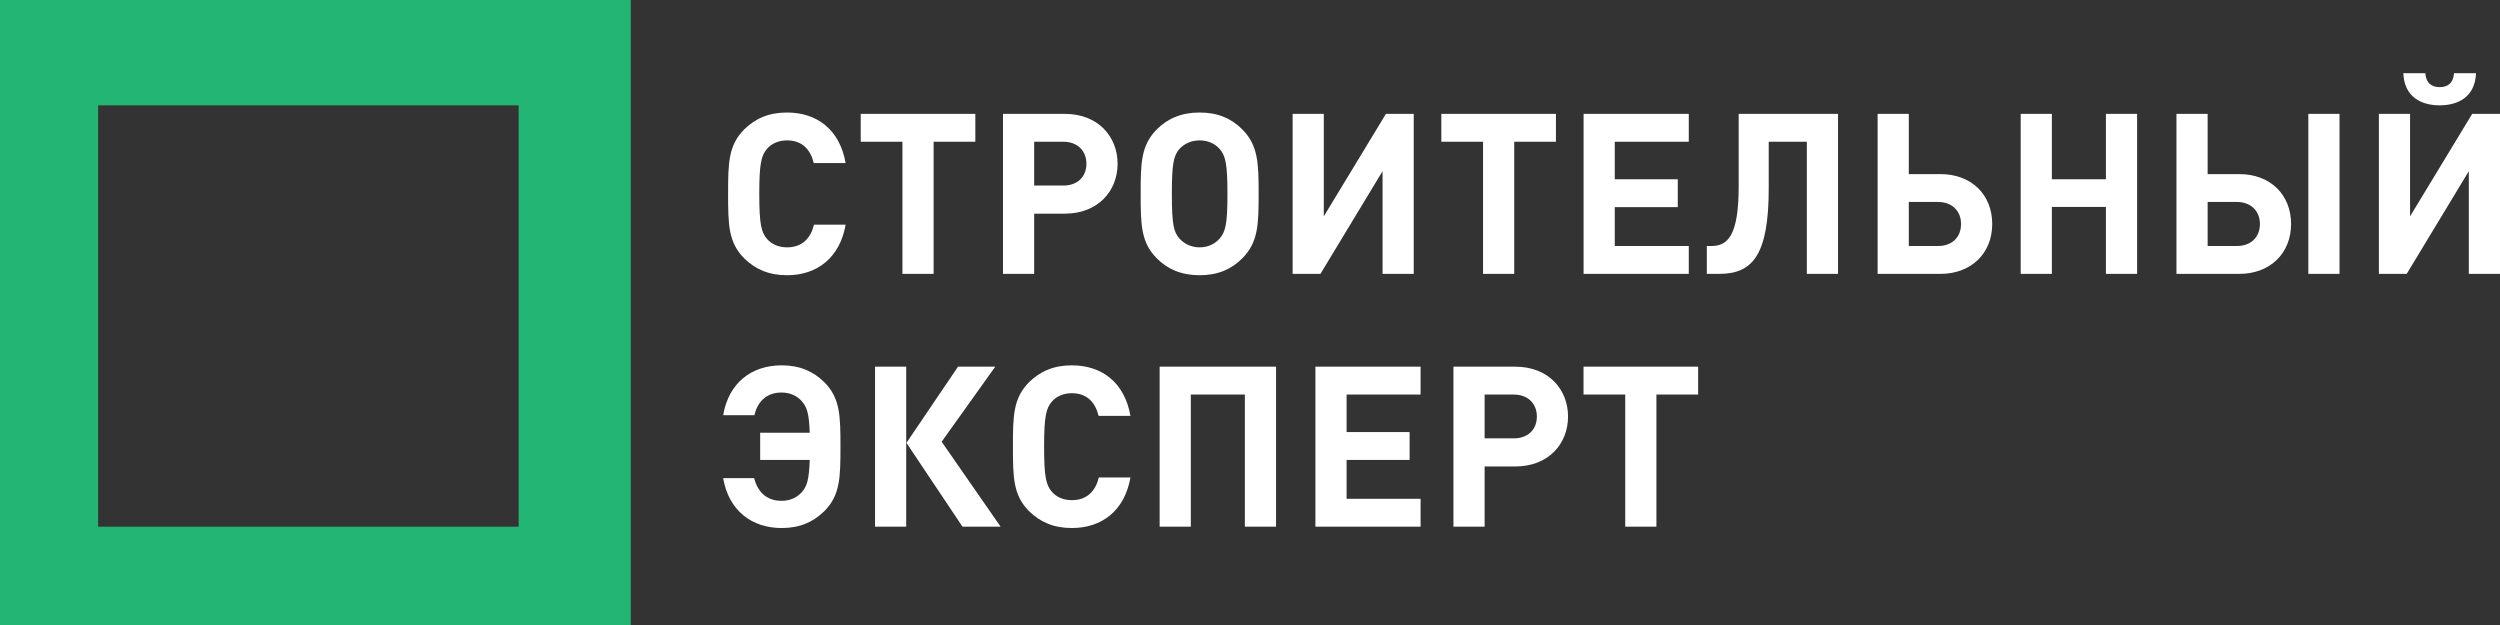 <svg width="200" height="50" viewBox="0 0 200 50" fill="none" xmlns="http://www.w3.org/2000/svg">
<rect x="0" y="0" width="200" height="50" fill="#333333" stroke="none"/>
<g clip-path="url(#clip0)">
<path d="M67.65 17.973H65.12C64.869 19.015 64.205 19.788 62.967 19.788C62.285 19.788 61.729 19.537 61.37 19.123C60.904 18.584 60.742 17.955 60.742 15.51C60.742 13.065 60.904 12.436 61.37 11.896C61.729 11.483 62.285 11.231 62.967 11.231C64.205 11.231 64.851 12.004 65.102 13.047H67.65C67.183 10.368 65.353 9.002 62.967 9.002C61.496 9.002 60.419 9.487 59.54 10.35C58.266 11.627 58.248 13.065 58.248 15.51C58.248 17.955 58.266 19.393 59.54 20.669C60.419 21.532 61.496 22.018 62.967 22.018C65.335 22.018 67.183 20.651 67.65 17.973ZM78.027 11.339V9.11H68.858V11.339H72.195V21.91H74.689V11.339H78.027ZM89.407 13.101C89.407 10.926 87.846 9.11 85.191 9.11H80.239V21.91H82.733V17.092H85.191C87.846 17.092 89.407 15.276 89.407 13.101ZM86.913 13.101C86.913 14.144 86.195 14.845 85.065 14.845H82.733V11.339H85.065C86.195 11.339 86.913 12.058 86.913 13.101ZM100.691 15.51C100.691 13.065 100.655 11.627 99.381 10.35C98.52 9.487 97.444 9.002 95.972 9.002C94.501 9.002 93.407 9.487 92.546 10.35C91.272 11.627 91.254 13.065 91.254 15.51C91.254 17.955 91.272 19.393 92.546 20.669C93.407 21.532 94.501 22.018 95.972 22.018C97.444 22.018 98.52 21.532 99.381 20.669C100.655 19.393 100.691 17.955 100.691 15.51ZM98.197 15.51C98.197 17.955 98.036 18.548 97.569 19.087C97.21 19.501 96.654 19.788 95.972 19.788C95.291 19.788 94.734 19.501 94.358 19.087C93.891 18.548 93.748 17.955 93.748 15.51C93.748 13.065 93.891 12.454 94.358 11.914C94.734 11.501 95.291 11.231 95.972 11.231C96.654 11.231 97.21 11.501 97.569 11.914C98.036 12.454 98.197 13.065 98.197 15.51ZM113.099 21.91V9.11H110.874L105.904 17.308V9.11H103.41V21.91H105.635L110.605 13.694V21.91H113.099ZM124.475 11.339V9.11H115.307V11.339H118.644V21.91H121.138V11.339H124.475ZM135.102 21.91V19.681H129.181V16.571H134.222V14.341H129.181V11.339H135.102V9.11H126.687V21.91H135.102ZM147.042 21.91V9.11H139.094V14.917C139.094 18.926 138.179 19.681 136.905 19.681H136.546V21.91H137.533C140.188 21.91 141.498 20.436 141.498 15.06V11.339H144.548V21.91H147.042ZM159.378 17.919C159.378 15.582 157.727 13.928 155.234 13.928H152.704V9.11H150.21V21.91H155.234C157.71 21.91 159.378 20.256 159.378 17.919ZM156.884 17.919C156.884 18.98 156.167 19.681 155.036 19.681H152.704V16.157H155.036C156.167 16.157 156.884 16.876 156.884 17.919ZM170.968 21.91V9.11H168.474V14.341H164.15V9.11H161.656V21.91H164.15V16.553H168.474V21.91H170.968ZM187.161 21.91V9.11H184.667V21.91H187.161ZM183.286 17.919C183.286 15.582 181.635 13.928 179.141 13.928H176.611V9.11H174.117V21.91H179.141C181.617 21.91 183.286 20.256 183.286 17.919ZM180.792 17.919C180.792 18.98 180.074 19.681 178.944 19.681H176.611V16.157H178.944C180.074 16.157 180.792 16.876 180.792 17.919ZM198.08 5.856H196.322C196.268 6.647 195.819 6.971 195.173 6.971C194.528 6.971 194.079 6.647 194.025 5.856H192.267C192.339 7.798 193.756 8.427 195.173 8.427C196.591 8.427 198.008 7.798 198.08 5.856ZM200 21.91V9.11H197.775L192.805 17.308V9.11H190.311V21.91H192.536L197.506 13.694V21.91H200ZM57.853 38.252C58.302 40.876 60.168 42.242 62.536 42.242C63.99 42.242 65.066 41.757 65.945 40.894C67.219 39.618 67.237 38.18 67.237 35.735C67.237 33.29 67.219 31.852 65.945 30.575C65.066 29.712 63.99 29.227 62.536 29.227C60.15 29.227 58.302 30.593 57.853 33.218H60.347C60.599 32.175 61.28 31.402 62.518 31.402C63.218 31.402 63.774 31.672 64.151 32.103C64.564 32.571 64.725 33.11 64.779 34.62H60.814V36.795H64.779C64.725 38.359 64.564 38.899 64.151 39.366C63.774 39.797 63.218 40.067 62.518 40.067C61.28 40.067 60.599 39.294 60.33 38.252H57.853ZM72.497 42.135V29.335H70.003V42.135H72.497ZM80.05 42.135L75.332 35.339L79.62 29.335H76.641L72.515 35.429L77 42.135H80.05ZM90.436 38.197H87.906C87.655 39.24 86.991 40.013 85.753 40.013C85.072 40.013 84.515 39.762 84.156 39.348C83.69 38.809 83.528 38.18 83.528 35.735C83.528 33.29 83.69 32.66 84.156 32.121C84.515 31.708 85.072 31.456 85.753 31.456C86.991 31.456 87.637 32.229 87.888 33.272H90.436C89.97 30.593 88.14 29.227 85.753 29.227C84.282 29.227 83.206 29.712 82.326 30.575C81.052 31.852 81.034 33.29 81.034 35.735C81.034 38.18 81.052 39.618 82.326 40.894C83.206 41.757 84.282 42.242 85.753 42.242C88.122 42.242 89.97 40.876 90.436 38.197ZM102.083 42.135V29.335H92.771V42.135H95.265V31.564H99.589V42.135H102.083ZM113.647 42.135V39.905H107.727V36.795H112.768V34.566H107.727V31.564H113.647V29.335H105.233V42.135H113.647ZM125.443 33.326C125.443 31.15 123.882 29.335 121.227 29.335H116.275V42.135H118.769V37.317H121.227C123.882 37.317 125.443 35.501 125.443 33.326ZM122.949 33.326C122.949 34.368 122.232 35.069 121.101 35.069H118.769V31.564H121.101C122.232 31.564 122.949 32.283 122.949 33.326ZM135.851 31.564V29.335H126.682V31.564H130.019V42.135H132.513V31.564H135.851Z" fill="white"/>
<path fill-rule="evenodd" clip-rule="evenodd" d="M0 0H50.462V50H0V0ZM41.491 8.427H7.85V42.135H41.491V8.427Z" fill="#23B574"/>
</g>
<defs>
<clipPath id="clip0">
<rect width="200" height="50" fill="white"/>
</clipPath>
</defs>
</svg>
